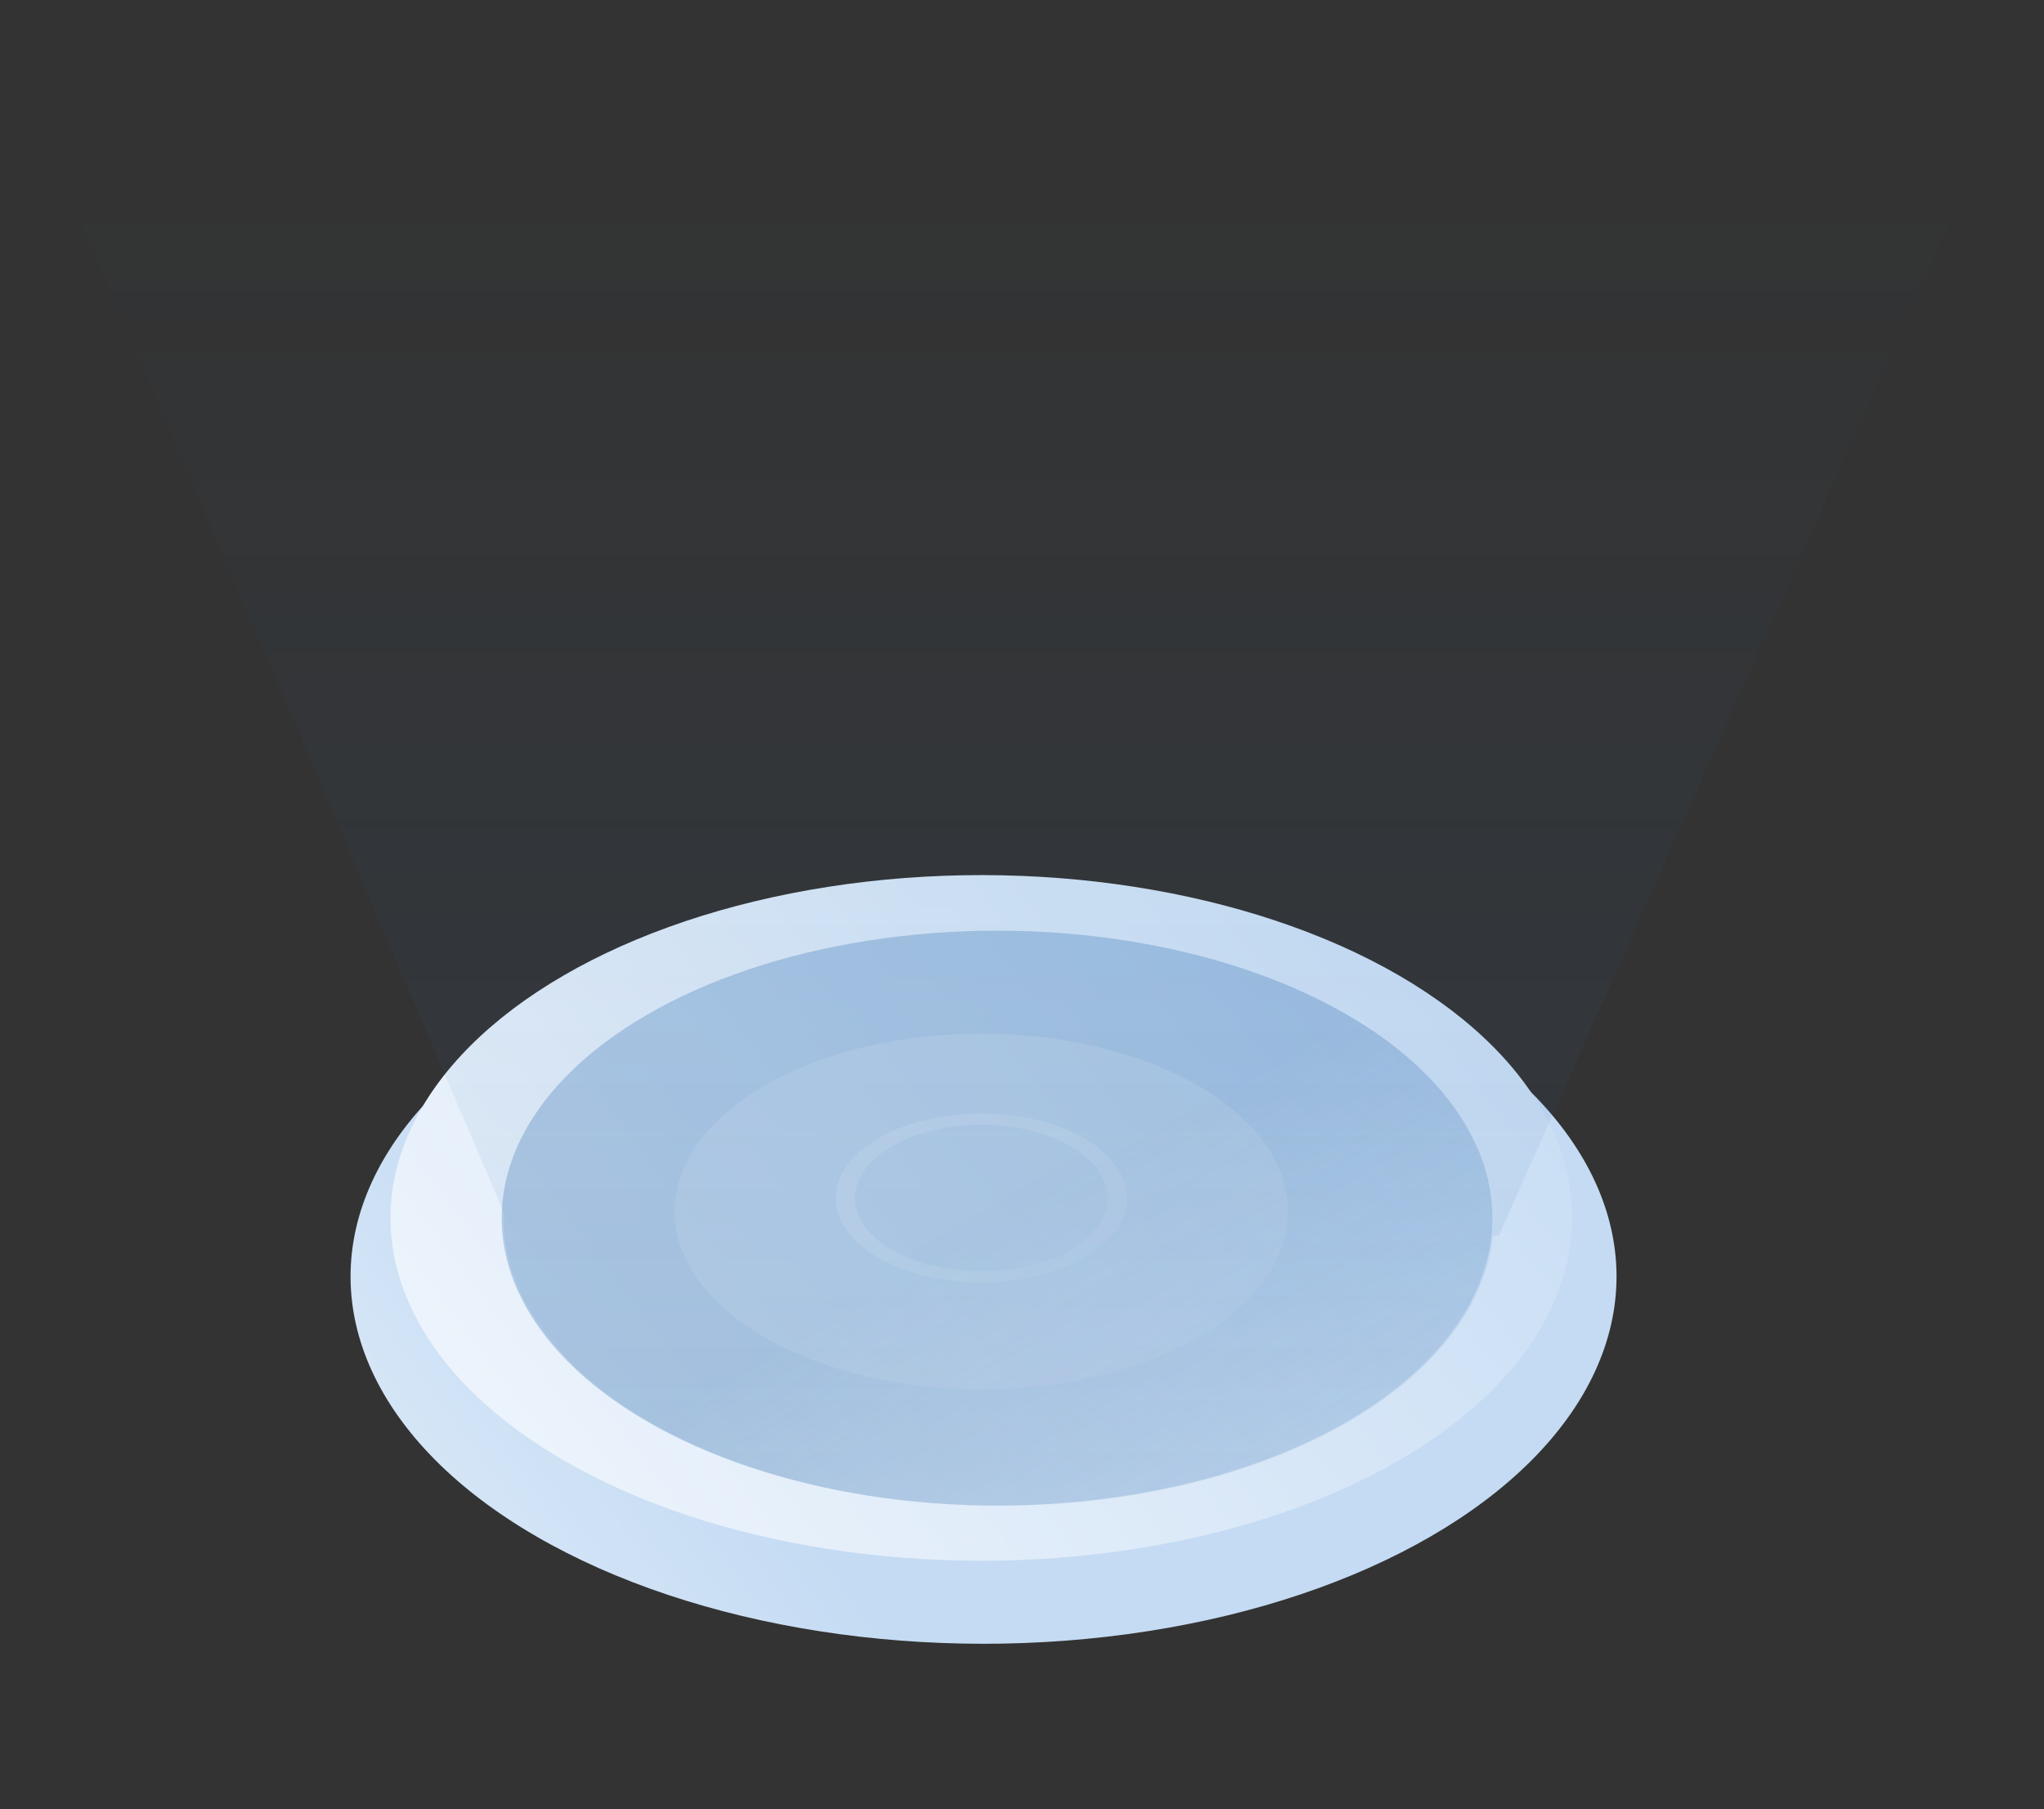 <svg width="122" height="108" viewBox="0 0 122 108" fill="none" xmlns="http://www.w3.org/2000/svg">
<rect x="0" y="0" width="122" height="108" fill="#333333" stroke="none"/>
<circle r="30.884" transform="matrix(-0.865 0.502 0.865 0.502 58.705 76.205)" fill="url(#paint0_linear)"/>
<circle r="28.827" transform="matrix(-0.865 0.502 0.865 0.502 58.572 72.708)" fill="url(#paint1_linear)"/>
<circle r="24.169" transform="matrix(-0.865 0.502 0.865 0.502 59.512 72.719)" fill="url(#paint2_linear)"/>
<path opacity="0.1" fill-rule="evenodd" clip-rule="evenodd" d="M89.464 73.767L121.992 0.571L0 1.952L30.072 72.385C29.922 76.891 32.806 81.425 38.722 84.863C50.263 91.57 68.975 91.57 80.516 84.863C85.827 81.776 88.694 77.807 89.117 73.767H89.464Z" fill="url(#paint3_linear)"/>
<circle opacity="0.1" r="14.962" transform="matrix(-0.865 0.502 0.865 0.502 58.572 72.324)" fill="url(#paint4_linear)"/>
<circle opacity="0.1" r="6.634" transform="matrix(-0.865 0.502 0.865 0.502 58.572 71.522)" stroke="url(#paint5_linear)" stroke-width="0.939"/>
<defs>
<linearGradient id="paint0_linear" x1="52.585" y1="-23.405" x2="2.089" y2="-3.138" gradientUnits="userSpaceOnUse">
<stop stop-color="#F2F7FD"/>
<stop offset="0.765" stop-color="#C4DBF3"/>
</linearGradient>
<linearGradient id="paint1_linear" x1="44.41" y1="5.308" x2="-29.12" y2="33.748" gradientUnits="userSpaceOnUse">
<stop stop-color="#F2F7FD"/>
<stop offset="1" stop-color="#C4DBF3"/>
</linearGradient>
<linearGradient id="paint2_linear" x1="24.169" y1="0" x2="24.169" y2="48.339" gradientUnits="userSpaceOnUse">
<stop stop-color="#2968AB" stop-opacity="0.28"/>
<stop offset="1" stop-color="#2968AB" stop-opacity="0"/>
</linearGradient>
<linearGradient id="paint3_linear" x1="60.838" y1="9.486" x2="60.838" y2="89.894" gradientUnits="userSpaceOnUse">
<stop stop-color="#2968AB" stop-opacity="0"/>
<stop offset="1" stop-color="#2968AB"/>
</linearGradient>
<linearGradient id="paint4_linear" x1="14.962" y1="0" x2="14.962" y2="29.925" gradientUnits="userSpaceOnUse">
<stop stop-color="white"/>
<stop offset="1" stop-color="white" stop-opacity="0"/>
</linearGradient>
<linearGradient id="paint5_linear" x1="7.103" y1="0" x2="7.103" y2="14.206" gradientUnits="userSpaceOnUse">
<stop stop-color="white"/>
<stop offset="1" stop-color="white" stop-opacity="0"/>
</linearGradient>
</defs>
</svg>
